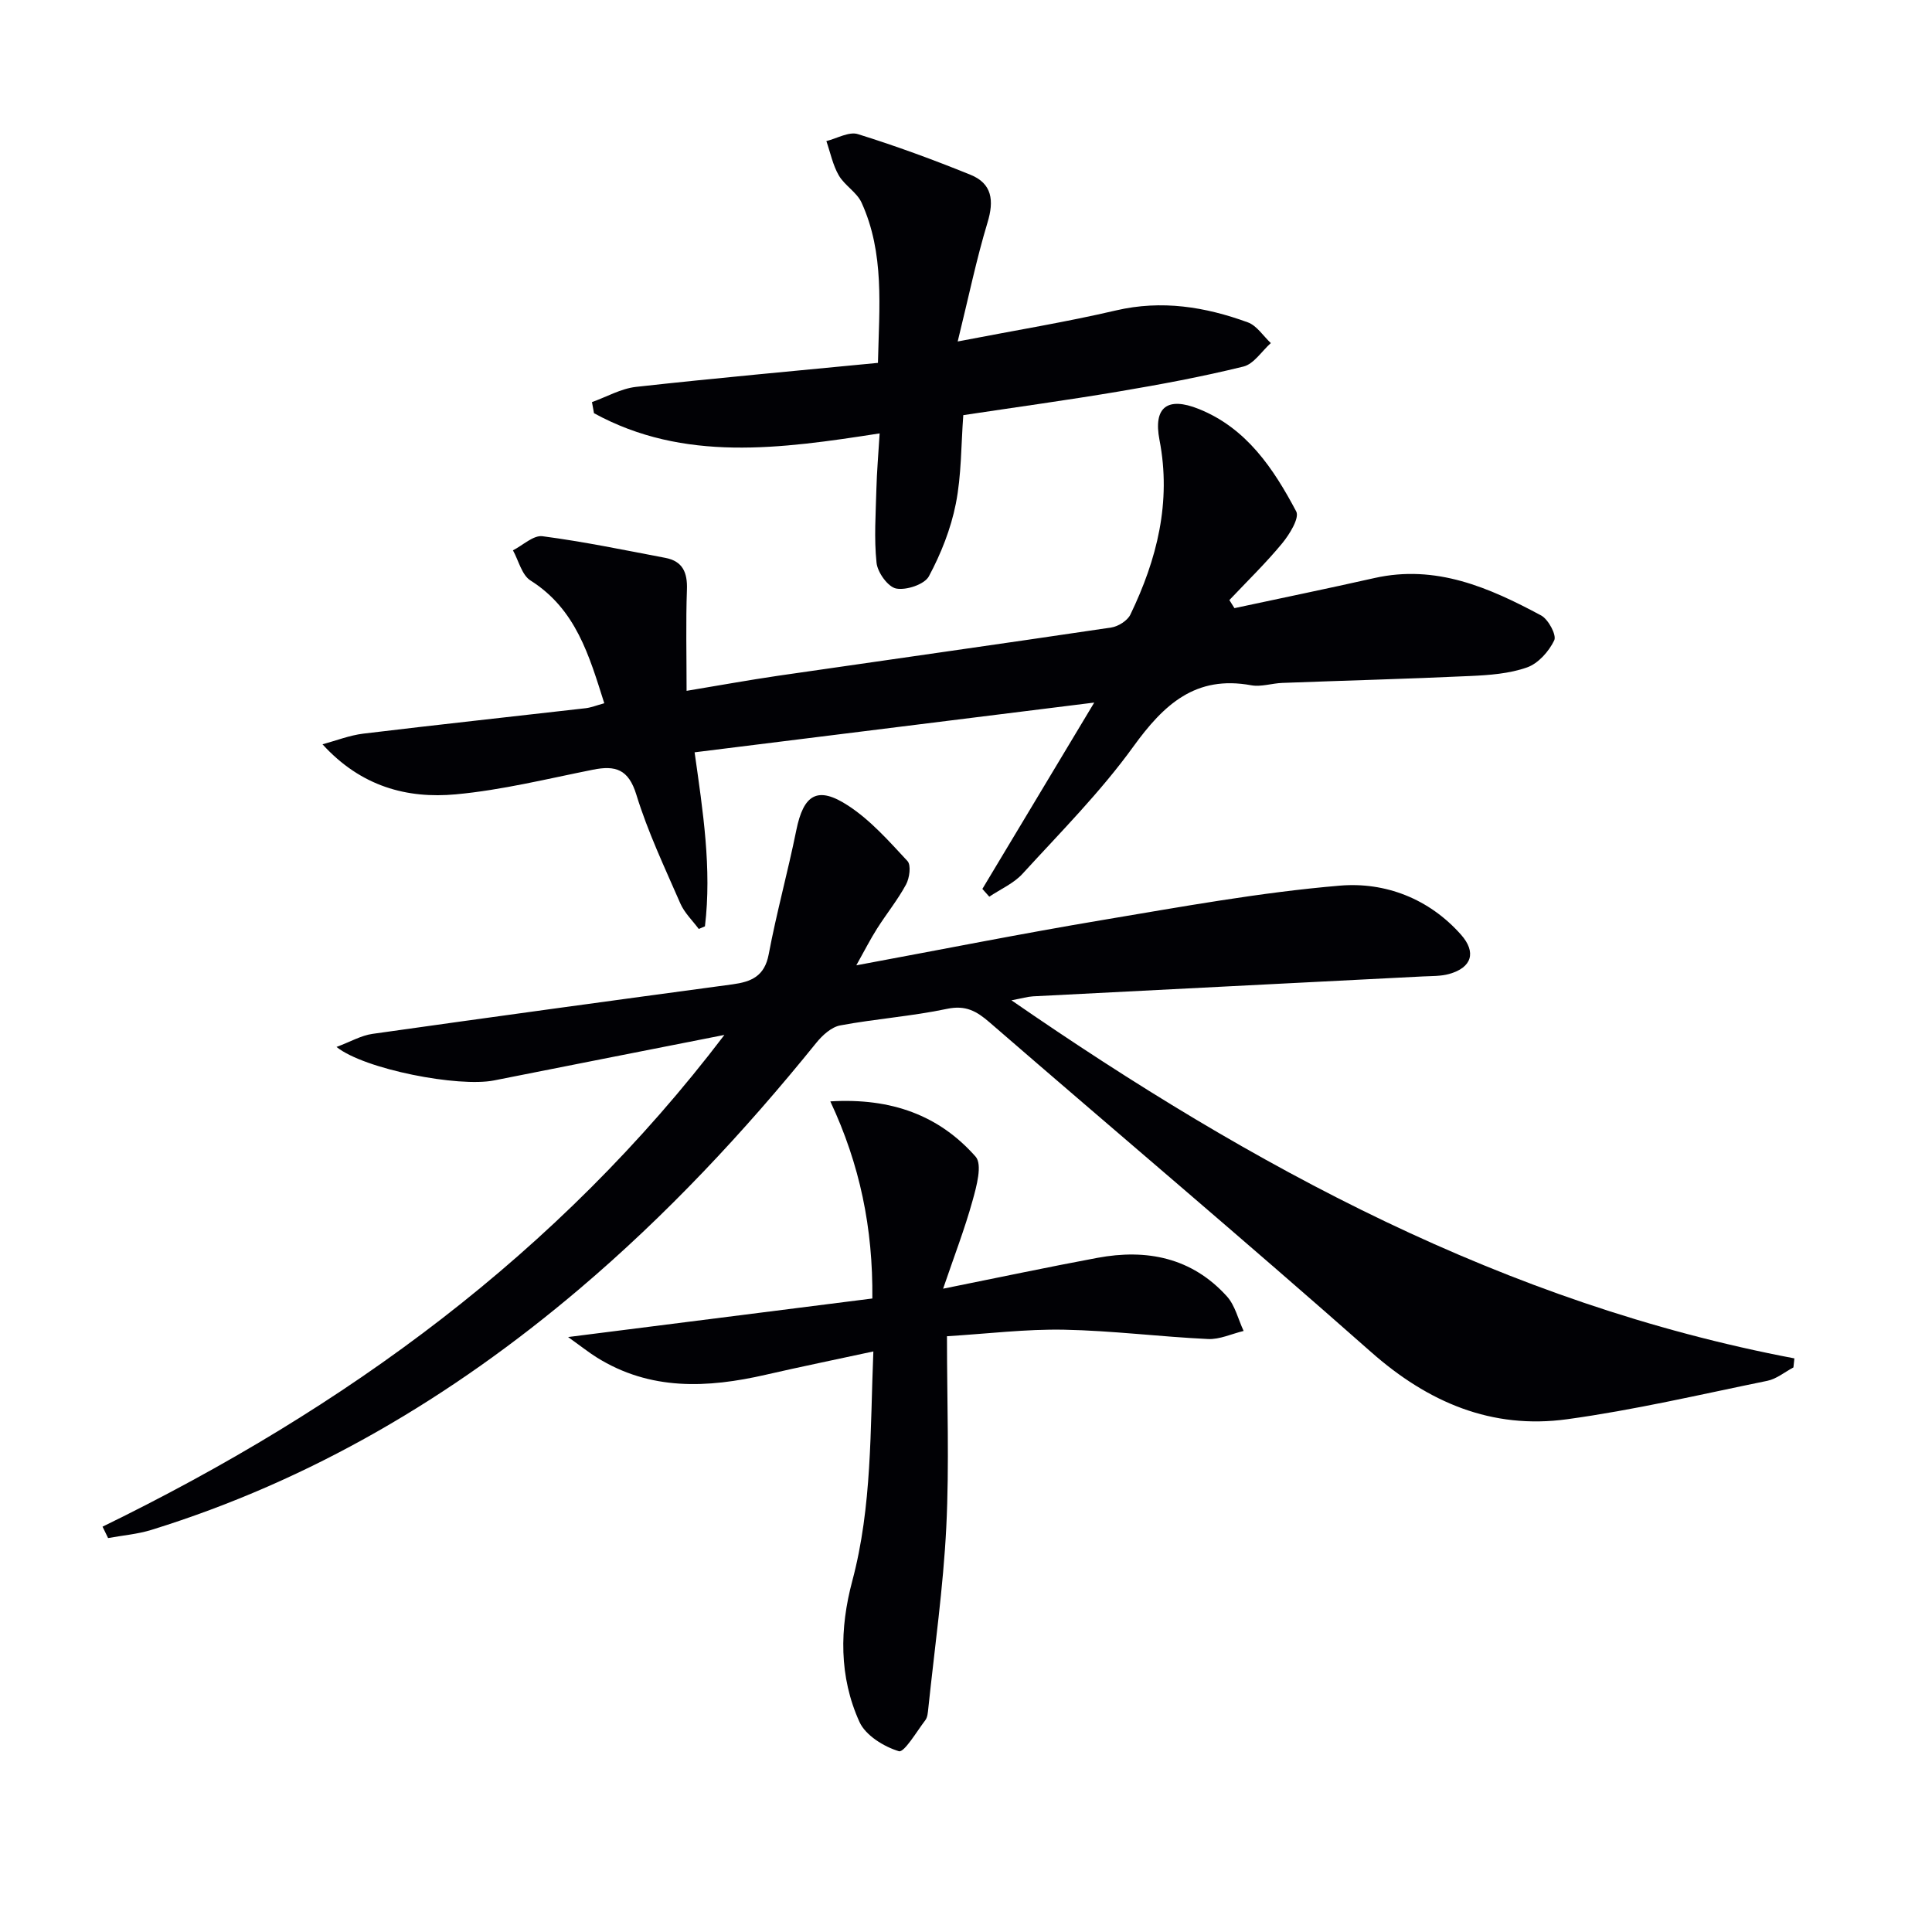 <svg enable-background="new 0 0 400 400" viewBox="0 0 400 400" xmlns="http://www.w3.org/2000/svg"><g fill="#010105"><path d="m21.23 316.08c50.15-24.46 94.25-56.43 128.75-101.81-16.55 3.27-32.12 6.32-47.69 9.42-7.3 1.46-26.8-2.27-32.62-6.93 2.88-1.07 5.1-2.38 7.46-2.71 24.83-3.51 49.67-6.9 74.52-10.25 3.9-.53 6.64-1.67 7.5-6.21 1.62-8.61 3.97-17.08 5.71-25.67 1.5-7.43 4.38-9.29 10.75-5.12 4.63 3.02 8.46 7.37 12.27 11.47.79.85.43 3.51-.29 4.85-1.73 3.2-4.06 6.07-6.01 9.15-1.38 2.17-2.55 4.48-4.29 7.59 17.69-3.28 34.26-6.58 50.91-9.37 16.36-2.74 32.73-5.74 49.23-7.13 9.31-.78 18.41 2.65 25.06 10.16 3.21 3.63 2.26 6.81-2.46 8.13-1.72.48-3.61.42-5.43.51-26.9 1.38-53.8 2.73-80.7 4.12-1.12.06-2.23.4-4.49.82 50.17 34.65 102.2 62.78 162.1 74.14-.07.62-.14 1.25-.2 1.87-1.79.95-3.49 2.38-5.39 2.77-13.8 2.82-27.55 6.05-41.48 7.96-15.57 2.13-28.75-3.47-40.59-13.93-26.07-23.04-52.68-45.47-78.98-68.25-2.68-2.32-4.94-3.6-8.79-2.79-7.29 1.54-14.79 2.06-22.12 3.43-1.83.34-3.7 2.05-4.96 3.61-14.9 18.44-31.03 35.69-49.13 51.03-26.31 22.29-55.45 39.56-88.53 49.81-2.88.89-5.97 1.14-8.96 1.69-.4-.79-.78-1.57-1.15-2.36z"/><path d="m203.39 184.04c7.46-12.44 14.93-24.87 23.16-38.58-28.47 3.54-55.28 6.88-82.74 10.3 1.72 12.18 3.58 24.07 2.14 36.03-.43.18-.85.36-1.28.54-1.29-1.74-2.95-3.32-3.8-5.25-3.24-7.44-6.75-14.83-9.12-22.55-1.62-5.28-4.32-6.11-9-5.17-9.43 1.88-18.84 4.22-28.38 5.1-10.08.93-19.62-1.6-27.6-10.36 2.82-.76 5.59-1.86 8.46-2.21 15.33-1.85 30.68-3.5 46.01-5.26 1.13-.13 2.23-.58 3.87-1.03-3.13-9.85-5.84-19.46-15.28-25.42-1.8-1.14-2.45-4.11-3.63-6.24 2.05-1.04 4.24-3.17 6.12-2.92 8.53 1.12 16.97 2.87 25.43 4.48 3.59.68 4.6 3.03 4.47 6.57-.24 6.75-.07 13.51-.07 20.96 6.65-1.1 12.78-2.22 18.93-3.12 23-3.34 46.01-6.57 68.99-9.99 1.45-.22 3.35-1.41 3.96-2.67 5.51-11.43 8.52-23.31 6.03-36.16-1.31-6.77 1.61-9.03 8.13-6.42 9.9 3.97 15.48 12.35 20.18 21.22.71 1.35-1.38 4.74-2.9 6.59-3.4 4.12-7.26 7.86-10.94 11.76.35.56.7 1.12 1.05 1.67 9.66-2.07 19.34-4.06 28.97-6.23 12.75-2.87 23.78 1.98 34.52 7.74 1.5.81 3.24 4.06 2.72 5.15-1.1 2.3-3.31 4.79-5.63 5.61-3.68 1.3-7.8 1.6-11.77 1.78-12.96.6-25.94.94-38.91 1.43-2.15.08-4.38.86-6.42.49-11.55-2.13-18.11 3.98-24.42 12.7-6.79 9.4-15.08 17.73-22.94 26.33-1.83 2-4.56 3.18-6.88 4.74-.45-.52-.94-1.06-1.43-1.61z"/><path d="m180.82 279.8c-7.76 1.68-15.03 3.16-22.25 4.82-12.11 2.78-23.96 3.34-35.04-3.59-1.6-1-3.09-2.19-5.91-4.21 21.99-2.78 42.42-5.37 62.99-7.98.14-14.58-2.57-27.72-8.7-40.81 12.69-.76 22.56 2.92 30.08 11.44 1.44 1.63.19 6.17-.64 9.14-1.61 5.82-3.8 11.48-6.09 18.2 11.58-2.33 21.72-4.48 31.91-6.38 10.26-1.92 19.6-.05 26.85 7.97 1.7 1.89 2.33 4.75 3.46 7.16-2.47.59-4.96 1.79-7.39 1.67-9.94-.47-19.86-1.74-29.8-1.93-7.9-.15-15.82.84-24.23 1.35 0 13.58.5 26.57-.14 39.5-.63 12.57-2.42 25.07-3.73 37.6-.09.82-.15 1.78-.6 2.38-1.79 2.35-4.39 6.77-5.49 6.44-3.11-.94-6.89-3.27-8.16-6.07-4.25-9.36-4.12-19.33-1.48-29.2 4.11-15.42 3.69-31.2 4.36-47.5z"/><path d="m198.28 70.7c12.04-2.33 22.49-4.03 32.77-6.43 9.49-2.21 18.47-.75 27.3 2.47 1.86.68 3.19 2.82 4.76 4.29-1.88 1.68-3.52 4.33-5.67 4.86-8.52 2.1-17.18 3.71-25.84 5.17-10.62 1.79-21.29 3.25-32.16 4.89-.47 6.24-.37 12.43-1.55 18.36-1.03 5.19-3.07 10.33-5.57 15-.91 1.69-4.67 2.94-6.77 2.54-1.69-.32-3.86-3.32-4.07-5.32-.54-5.07-.16-10.24-.03-15.37.09-3.44.39-6.88.67-11.43-20.54 3.19-40.53 6.01-59.14-4.18-.14-.77-.28-1.54-.42-2.3 3.04-1.08 6-2.8 9.12-3.15 16.5-1.83 33.03-3.31 50.09-4.97.26-11.59 1.39-22.7-3.4-33.19-.98-2.14-3.5-3.54-4.71-5.63-1.24-2.14-1.74-4.71-2.57-7.1 2.19-.54 4.68-2.02 6.53-1.44 7.88 2.45 15.65 5.31 23.3 8.41 4.5 1.82 4.92 5.35 3.53 9.91-2.29 7.57-3.89 15.34-6.17 24.61z"/></g></svg>